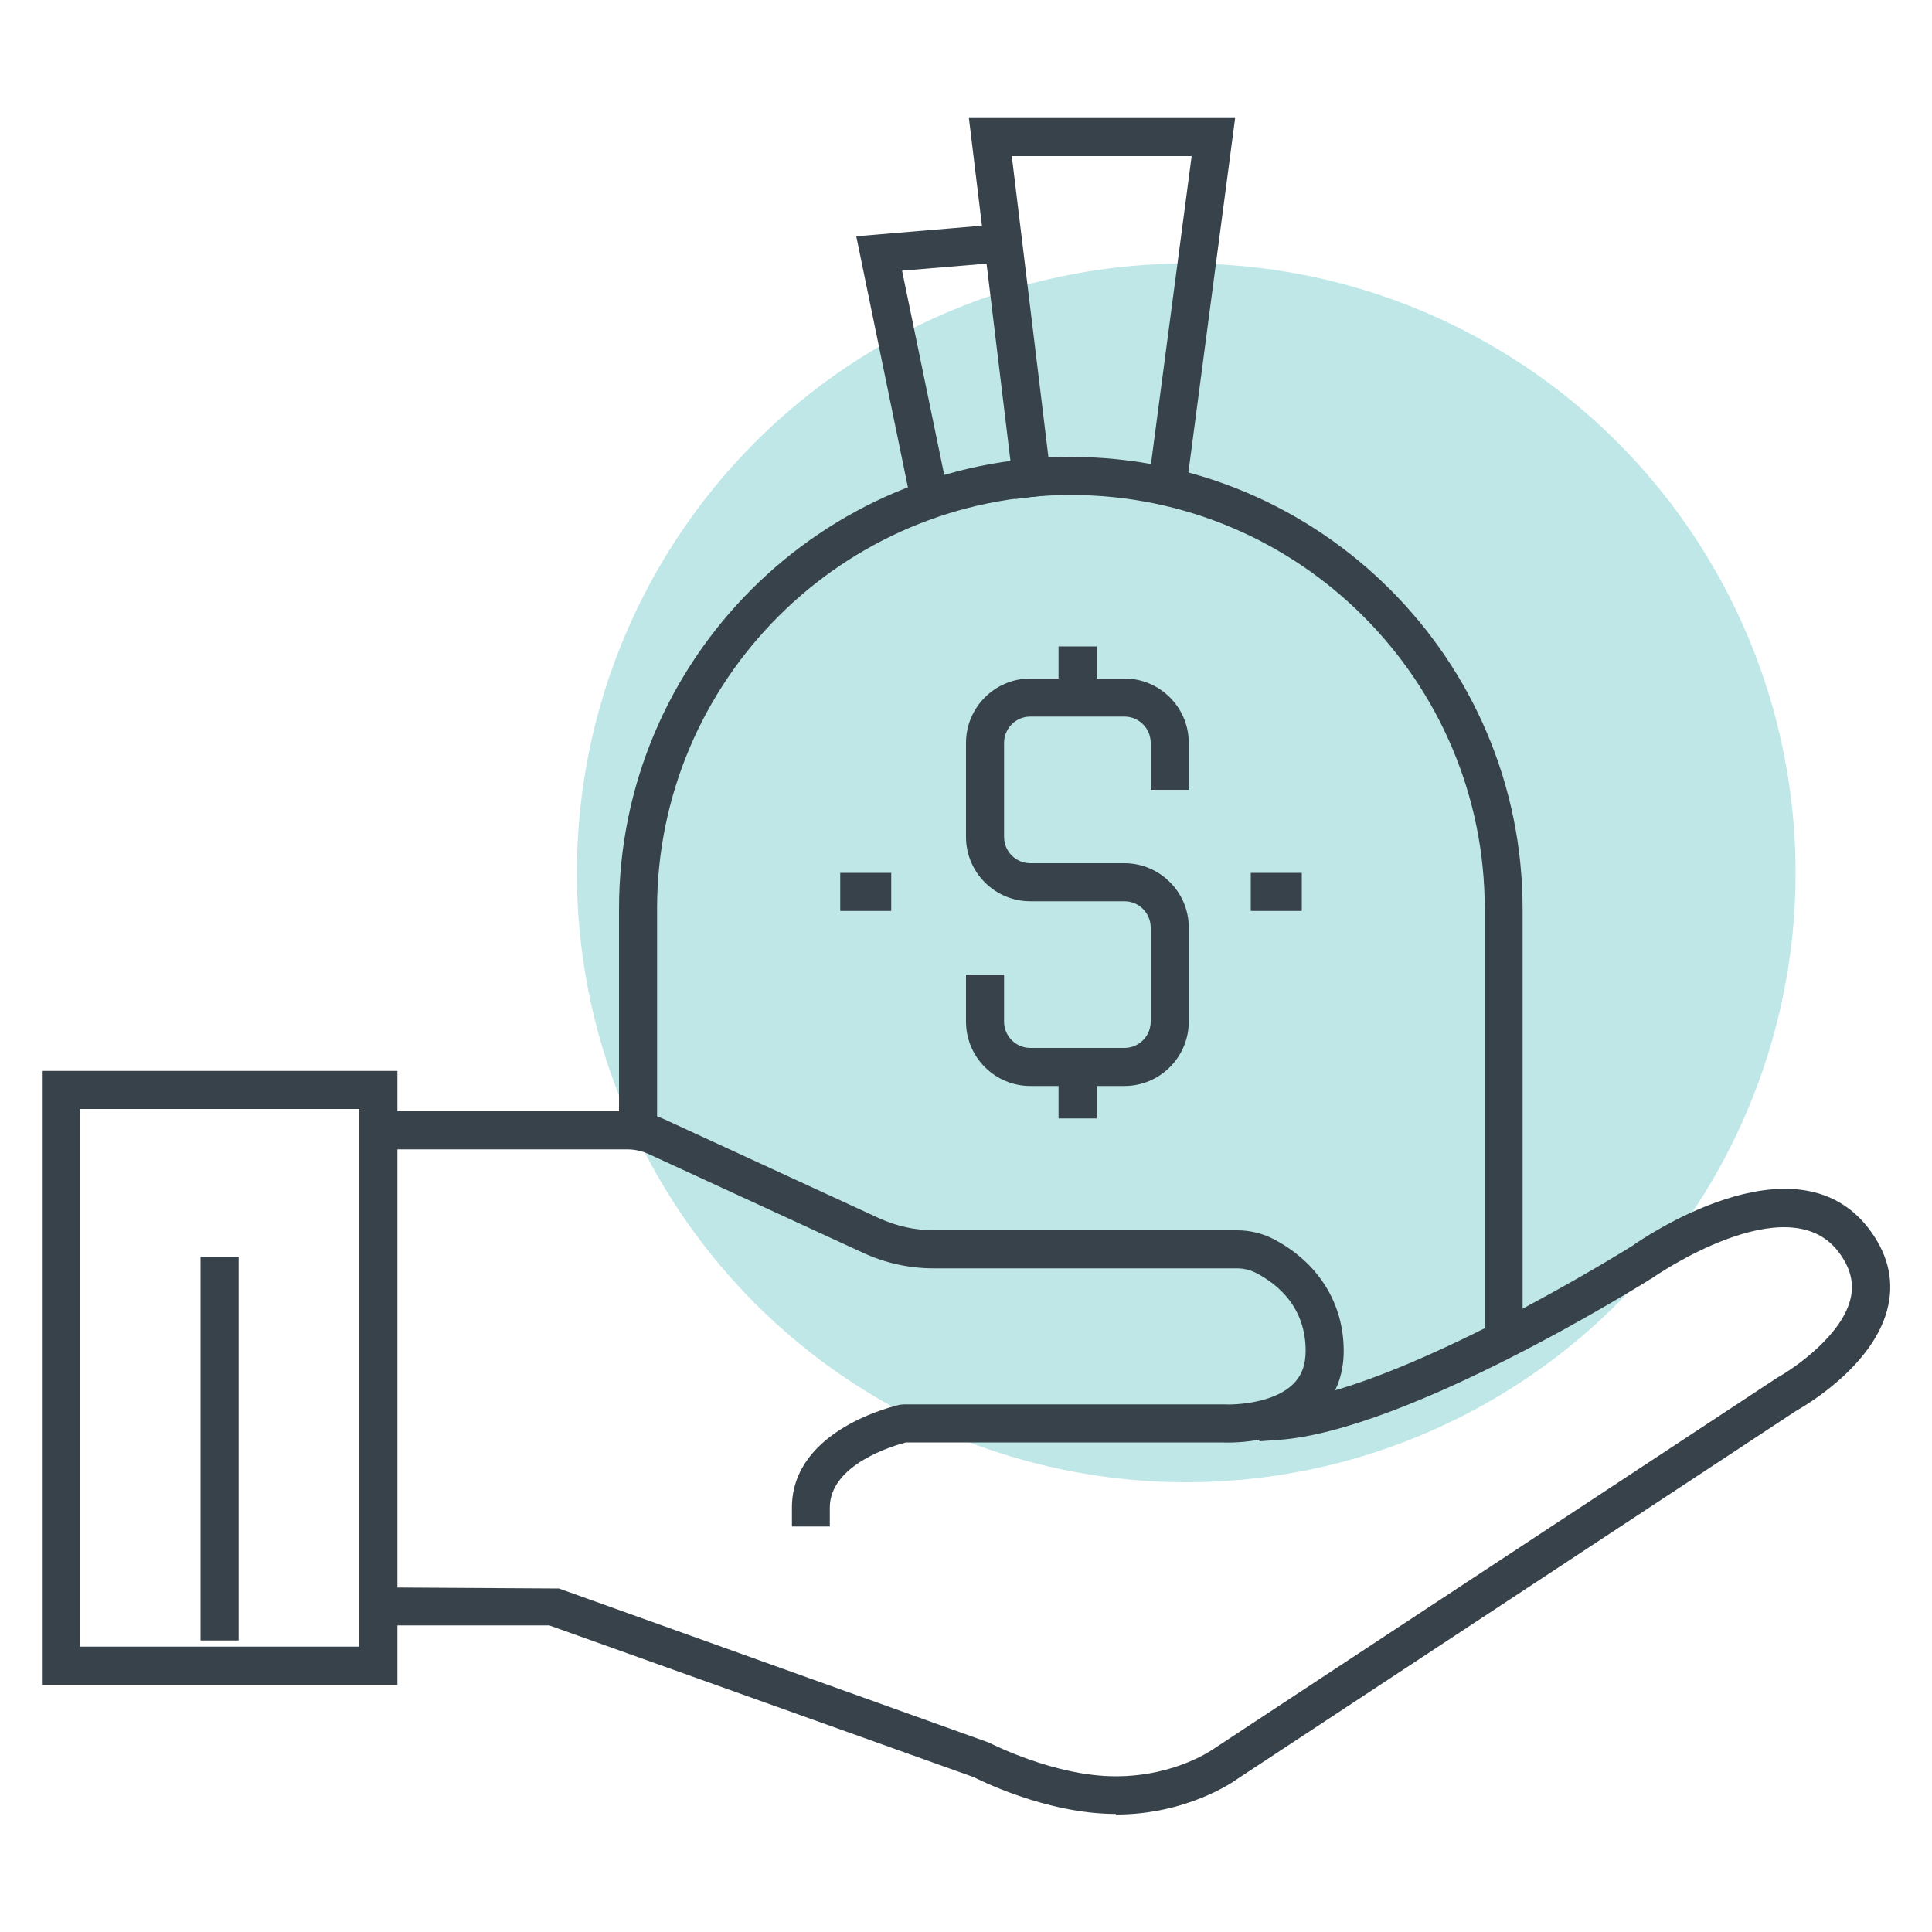 <?xml version="1.0" encoding="UTF-8"?><svg id="Layer_1" xmlns="http://www.w3.org/2000/svg" viewBox="0 0 100 100"><defs><style>.cls-1{fill:#bfe7e7;}.cls-2{fill:#37424a;}</style></defs><circle class="cls-1" cx="61.4" cy="45.18" r="31.54"/><path class="cls-2" d="M42.96,79.01h-1.97v-.98c0-4.05,5.36-5.27,5.58-5.32l.21-.02h16.53c.7.04,2.61-.08,3.59-1.02.46-.43.68-1.01.68-1.75,0-2.23-1.4-3.43-2.58-4.04-.3-.15-.63-.23-.97-.23h-15.69c-1.28,0-2.51-.27-3.68-.81l-11.09-5.11c-.35-.16-.73-.24-1.11-.24h-13.86v-1.97h13.86c.67,0,1.33.14,1.94.42l11.09,5.11c.9.41,1.86.63,2.85.63h15.69c.66,0,1.29.15,1.88.45,2.32,1.21,3.64,3.32,3.64,5.79,0,1.3-.44,2.37-1.3,3.19-1.81,1.71-4.87,1.56-5,1.55h-16.36c-.61.16-3.94,1.12-3.94,3.38v.98Z"/><path class="cls-2" d="M57.76,93.89c-3.66,0-7.22-1.84-7.37-1.91l-21.96-7.85h-9.83v-1.97l10.33.06,22.24,7.97c.15.07,3.42,1.75,6.58,1.75s5.11-1.45,5.13-1.46l29.11-19.17c.97-.54,3.41-2.26,3.81-4.16.17-.81-.05-1.59-.66-2.38-2.65-3.43-9.48,1.28-9.54,1.33-.56.35-12.72,7.96-19.43,8.43l-.98.07-.13-1.96.98-.07c6.22-.43,18.35-8.02,18.47-8.1.29-.21,8.36-5.87,12.2-.9.97,1.26,1.32,2.6,1.03,3.98-.66,3.18-4.55,5.35-4.72,5.44l-29.01,19.11c-.06.05-2.52,1.82-6.25,1.82Z"/><path class="cls-2" d="M20.57,87.2H2.17v-31.77h18.4v31.77ZM4.14,85.23h14.46v-27.83H4.14v27.83Z"/><rect class="cls-2" x="10.38" y="65.04" width="1.97" height="19.87"/><path class="cls-2" d="M58.2,56.21h-4.87c-1.83,0-3.33-1.49-3.33-3.33v-2.43h1.97v2.43c0,.75.61,1.36,1.36,1.36h4.87c.75,0,1.36-.61,1.36-1.36v-4.87c0-.75-.61-1.36-1.36-1.36h-4.87c-1.83,0-3.33-1.49-3.33-3.33v-4.87c0-1.83,1.49-3.33,3.33-3.33h4.87c1.83,0,3.33,1.49,3.33,3.33v2.43h-1.97v-2.43c0-.75-.61-1.36-1.36-1.36h-4.87c-.75,0-1.36.61-1.36,1.36v4.87c0,.75.61,1.36,1.36,1.36h4.87c1.83,0,3.33,1.49,3.33,3.33v4.87c0,1.83-1.49,3.33-3.33,3.33Z"/><rect class="cls-2" x="54.79" y="33.46" width="1.97" height="2.66"/><rect class="cls-2" x="54.79" y="55.23" width="1.97" height="2.66"/><rect class="cls-2" x="43.49" y="45.18" width="2.64" height="1.97"/><rect class="cls-2" x="64.74" y="45.18" width="2.64" height="1.97"/><path class="cls-2" d="M78.82,69.54h-1.97v-22.5c0-11.81-9.61-21.42-21.42-21.42s-21.42,9.61-21.42,21.42v11.83h-1.97v-11.83c0-12.9,10.49-23.39,23.38-23.39s23.39,10.49,23.39,23.39v22.5Z"/><polygon class="cls-2" points="52.54 25.83 50.15 6.11 63.93 6.11 61.34 25.75 59.38 25.49 61.68 8.08 52.37 8.08 54.5 25.59 52.54 25.83"/><polygon class="cls-2" points="47.26 26.52 44.32 12.23 52.16 11.57 52.32 13.54 46.69 14.01 49.19 26.12 47.26 26.52"/></svg>